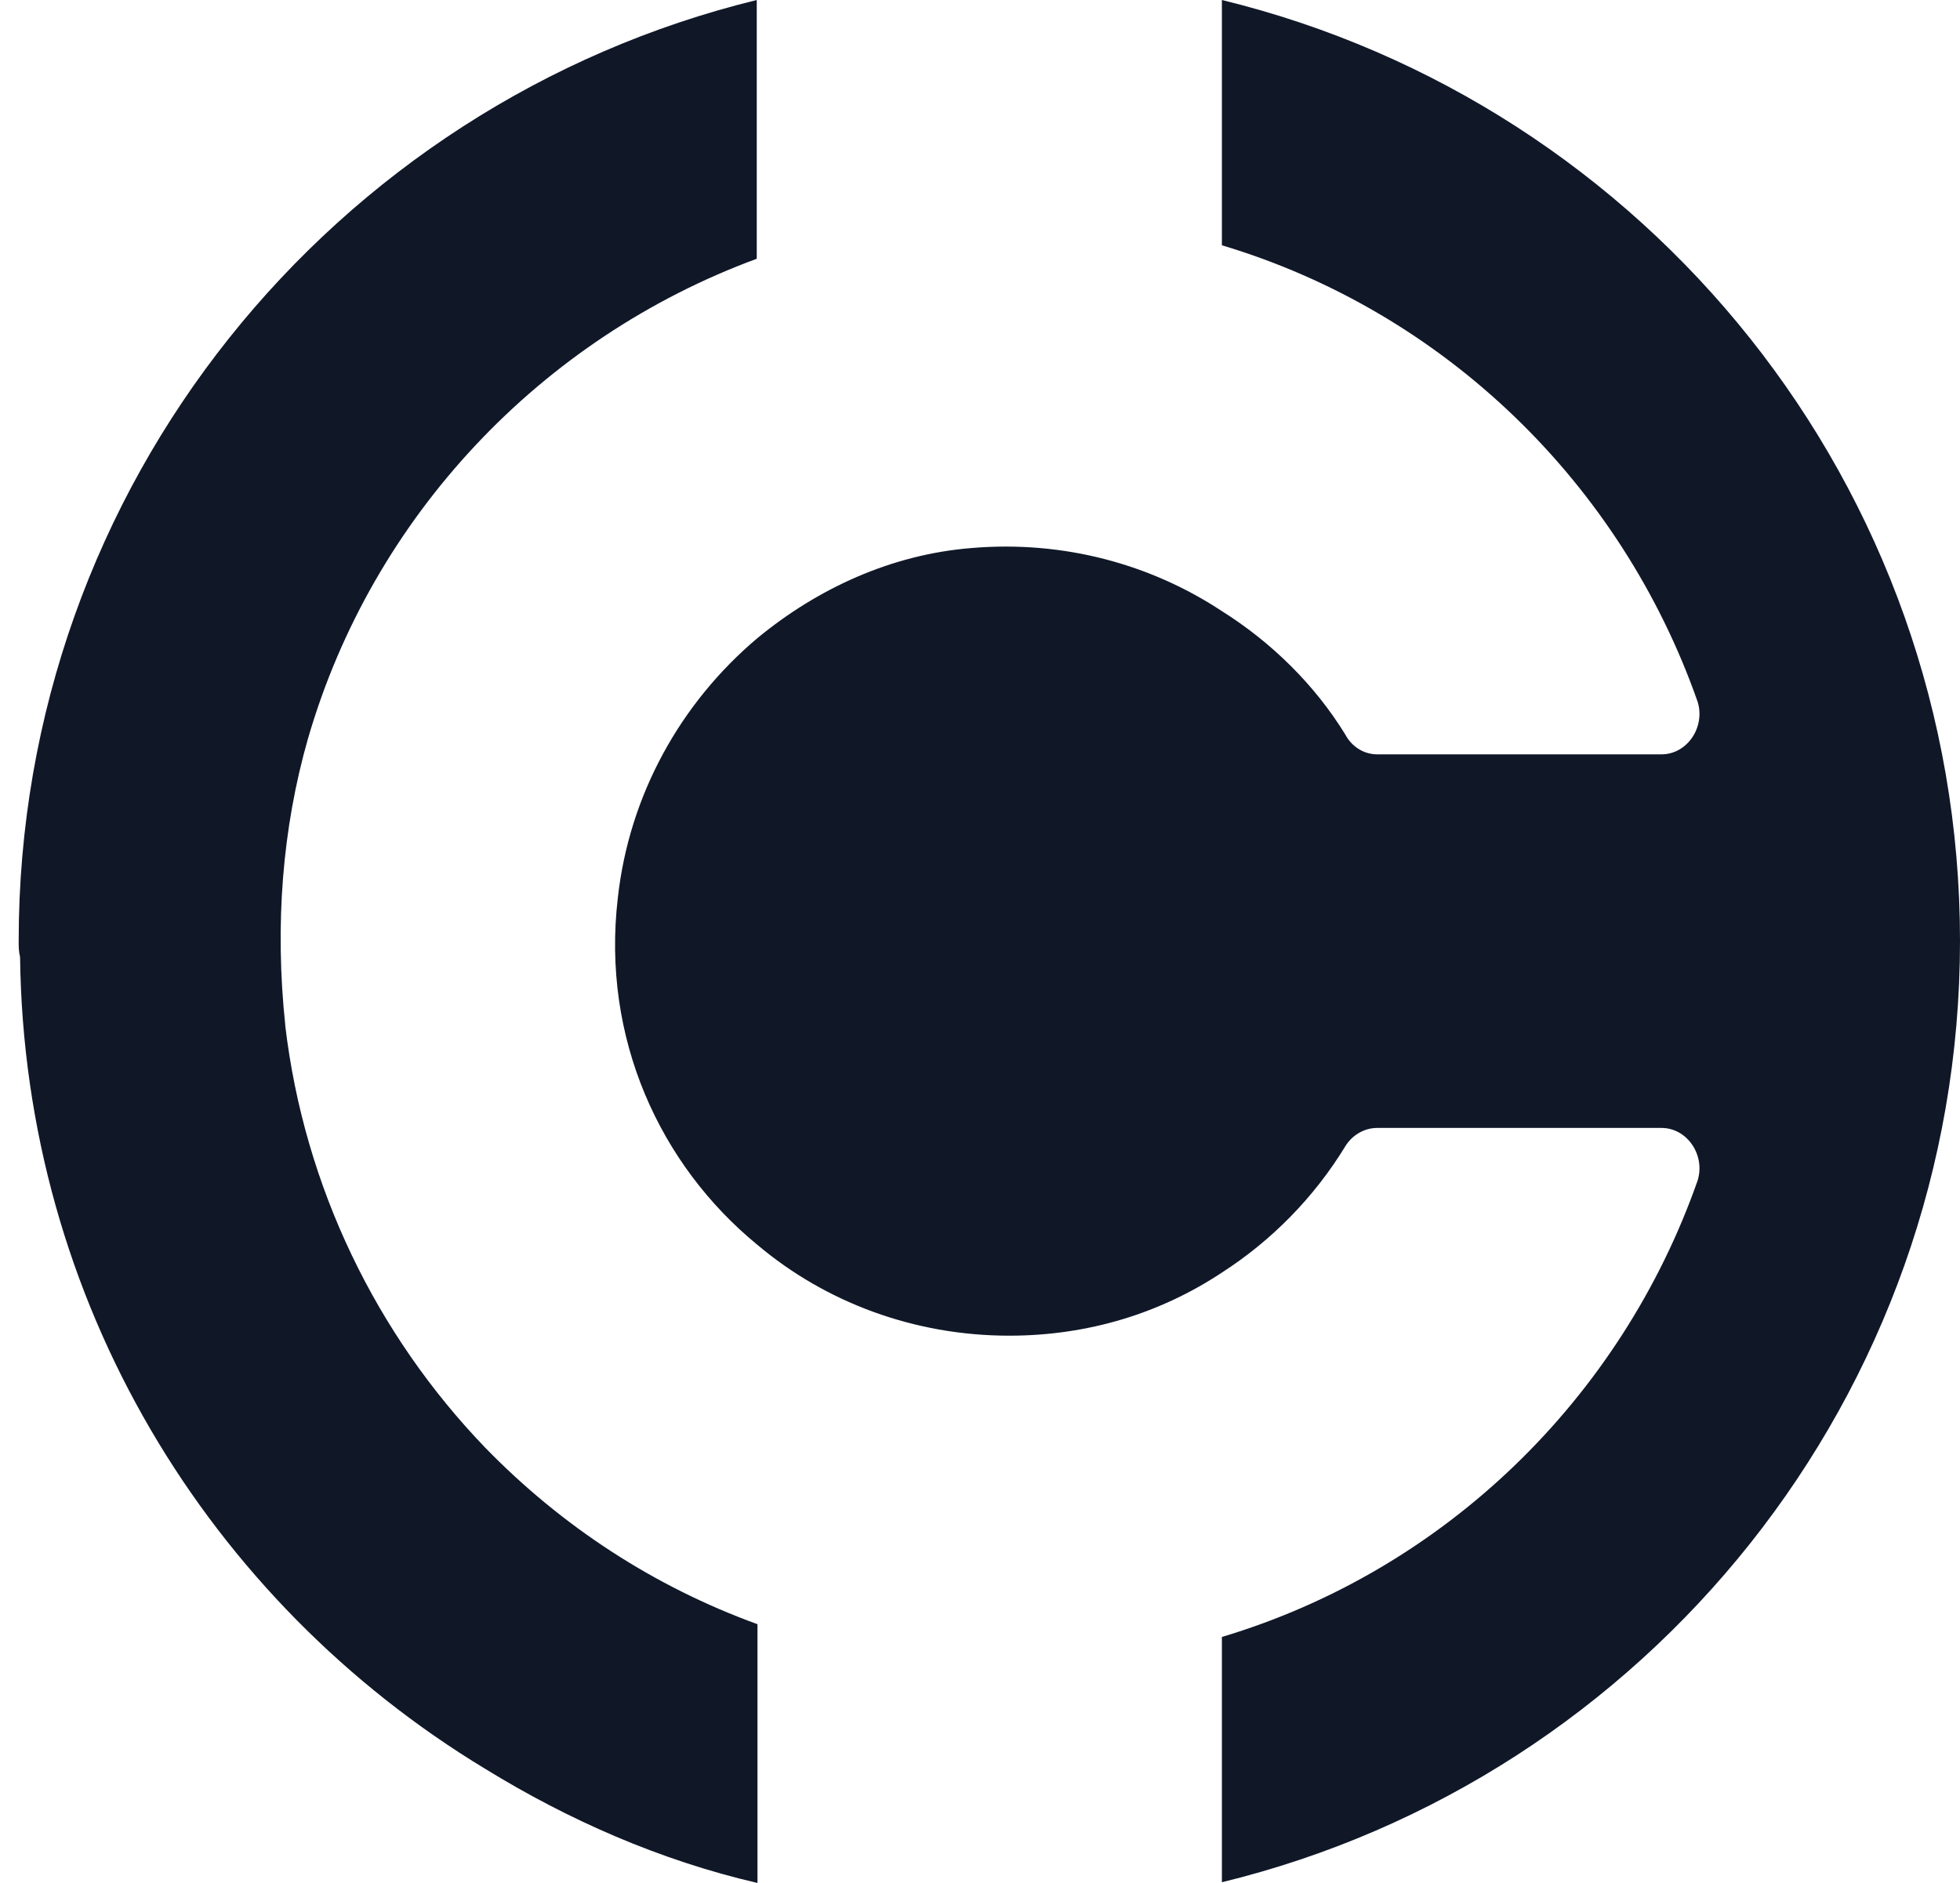 <svg width="51" height="49" viewBox="0 0 51 49" fill="none" xmlns="http://www.w3.org/2000/svg">
<path d="M31.794 0V6.383C37.587 8.117 42.181 12.582 44.174 18.264C44.377 18.928 43.897 19.63 43.233 19.63H35.835C35.484 19.63 35.17 19.427 35.004 19.113C34.211 17.822 33.086 16.715 31.794 15.903C29.949 14.685 27.68 14.058 25.282 14.261C23.197 14.427 21.278 15.312 19.71 16.604C17.717 18.283 16.37 20.681 16.075 23.375C15.651 27.009 17.164 30.311 19.71 32.396C21.481 33.89 23.787 34.758 26.259 34.758C28.326 34.758 30.207 34.167 31.794 33.116C33.086 32.285 34.193 31.16 35.004 29.832C35.17 29.555 35.484 29.352 35.835 29.352H43.233C43.897 29.352 44.377 30.053 44.174 30.717C42.181 36.4 37.587 40.864 31.794 42.598V48.981C42.845 46.288 51 36.326 51 24.482C51 12.637 42.845 2.694 31.794 0ZM7.423 26.677C7.146 24.057 7.349 21.548 8.013 19.224C9.692 13.431 14.083 8.8 19.691 6.734V0C8.677 2.694 0.486 12.619 0.486 24.482C0.486 24.629 0.486 24.758 0.522 24.906C0.633 33.872 5.43 41.676 12.625 46.03C14.784 47.358 17.164 48.41 19.71 49V42.266C17.016 41.288 14.618 39.72 12.625 37.672C9.803 34.739 7.921 30.902 7.423 26.695V26.677Z" fill="#101828"/>
</svg>
